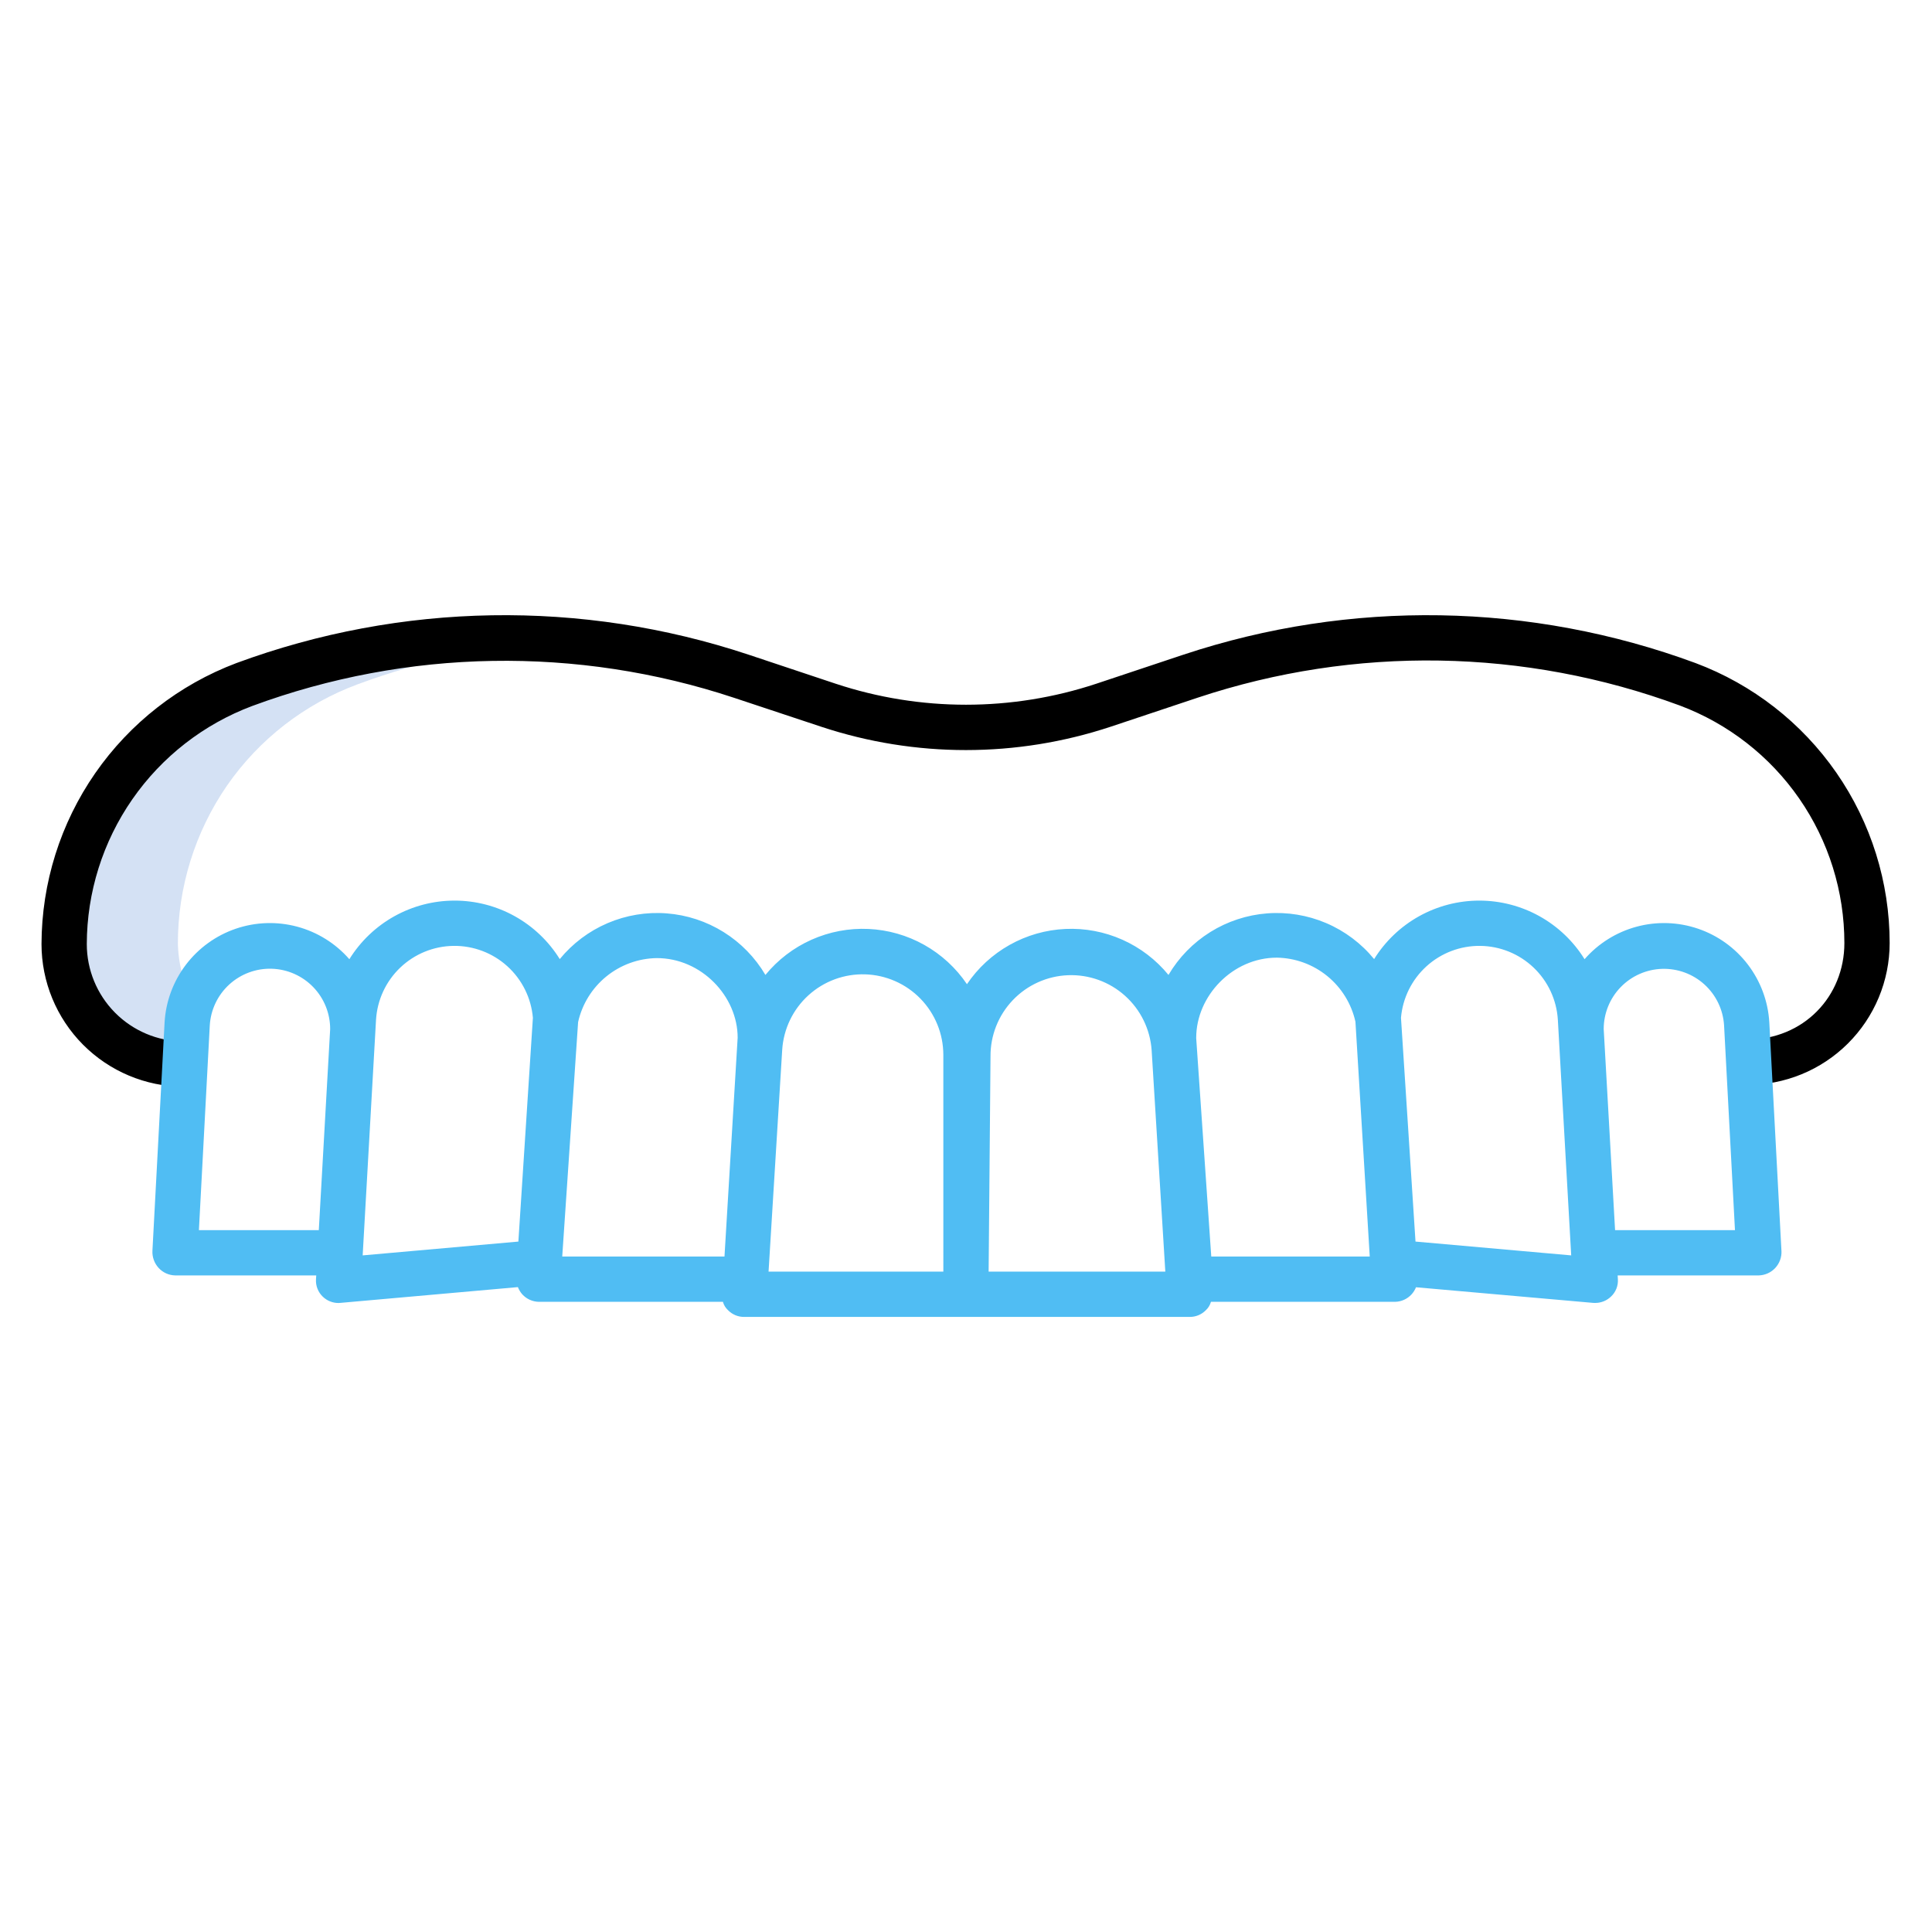 <?xml version="1.0" encoding="UTF-8"?> <svg xmlns="http://www.w3.org/2000/svg" width="320" height="320" viewBox="0 0 320 320" fill="none"> <path d="M83.544 105.617C68.839 105.618 54.252 108.234 40.462 113.342C31.703 116.581 24.148 122.43 18.819 130.098C13.479 137.817 10.62 146.981 10.625 156.367C10.619 161.615 12.69 166.652 16.386 170.377C20.082 174.102 25.102 176.213 30.35 176.248H30.625V162.801C29.918 160.727 29.526 158.558 29.463 156.367C29.443 146.986 32.286 137.821 37.613 130.098C42.934 122.431 50.481 116.582 59.234 113.342C70.076 109.327 81.427 106.848 92.956 105.978C89.826 105.74 86.679 105.617 83.544 105.617Z" fill="#D4E1F4"></path> <path d="M280.842 109.826C253.55 99.754 223.644 99.261 196.034 108.428L181.587 113.244C167.57 117.885 152.43 117.885 138.413 113.244L123.966 108.428C96.356 99.26 66.45 99.753 39.157 109.826C29.691 113.394 21.533 119.756 15.767 128.068C10.001 136.381 6.9 146.251 6.875 156.367C6.876 162.607 9.344 168.594 13.742 173.021C18.139 177.447 24.109 179.956 30.349 179.998H31.25V172.498H30.349C26.097 172.458 22.034 170.741 19.042 167.72C16.051 164.699 14.373 160.619 14.375 156.367C14.397 147.792 17.029 139.425 21.921 132.382C26.813 125.338 33.734 119.95 41.763 116.936C67.449 107.442 95.6 106.964 121.594 115.581L136.041 120.377C151.6 125.525 168.403 125.521 183.959 120.367L198.406 115.547C224.395 106.916 252.546 107.379 278.237 116.859C286.246 119.864 293.146 125.242 298.016 132.275C302.885 139.307 305.492 147.658 305.487 156.212C305.487 165.022 298.75 172.186 289.375 172.186V179.686C292.468 179.7 295.534 179.104 298.397 177.931C301.259 176.759 303.862 175.032 306.056 172.851C308.249 170.67 309.991 168.077 311.18 165.222C312.37 162.366 312.984 159.304 312.987 156.211C312.987 146.126 309.91 136.282 304.166 127.993C298.422 119.705 290.285 113.367 280.842 109.826Z" fill="black"></path> <path d="M295.064 207.193L293.051 169.296C292.841 165.837 291.606 162.519 289.504 159.763C287.403 157.007 284.529 154.939 281.248 153.822C277.967 152.704 274.428 152.588 271.082 153.487C267.735 154.387 264.731 156.262 262.453 158.873C260.614 155.907 258.049 153.459 255.001 151.76C251.952 150.062 248.521 149.17 245.031 149.168C241.541 149.166 238.109 150.055 235.058 151.75C232.008 153.445 229.441 155.891 227.599 158.855C225.474 156.26 222.754 154.216 219.67 152.898C216.585 151.58 213.228 151.026 209.884 151.284C206.539 151.541 203.306 152.603 200.46 154.378C197.614 156.154 195.239 158.59 193.537 161.48C191.481 158.968 188.867 156.971 185.902 155.648C182.938 154.326 179.705 153.714 176.463 153.863C173.22 154.012 170.057 154.916 167.226 156.505C164.395 158.093 161.974 160.321 160.157 163.011C158.34 160.321 155.919 158.093 153.088 156.505C150.257 154.916 147.094 154.012 143.851 153.863C140.609 153.714 137.376 154.326 134.411 155.648C131.447 156.971 128.833 158.968 126.777 161.48C125.075 158.59 122.699 156.154 119.853 154.378C117.007 152.603 113.775 151.541 110.43 151.284C107.086 151.026 103.729 151.58 100.644 152.898C97.56 154.216 94.84 156.26 92.714 158.855C90.873 155.891 88.306 153.445 85.256 151.75C82.206 150.055 78.773 149.166 75.284 149.168C71.794 149.17 68.362 150.063 65.314 151.761C62.266 153.46 59.702 155.909 57.864 158.875C55.584 156.261 52.577 154.385 49.227 153.486C45.877 152.586 42.335 152.705 39.053 153.826C35.77 154.948 32.896 157.021 30.796 159.781C28.696 162.542 27.465 165.866 27.261 169.328L25.248 207.158C25.22 207.677 25.297 208.197 25.473 208.686C25.648 209.175 25.92 209.624 26.271 210.008C26.618 210.387 27.038 210.692 27.505 210.905C27.972 211.118 28.478 211.235 28.991 211.248H52.379L52.337 211.909C52.307 212.442 52.392 212.974 52.589 213.469C52.785 213.965 53.086 214.412 53.472 214.779C54.173 215.452 55.109 215.825 56.081 215.818C56.191 215.818 56.301 215.804 56.413 215.795L85.778 213.186C85.949 213.626 86.196 214.032 86.509 214.386C86.857 214.767 87.278 215.073 87.748 215.285C88.218 215.498 88.726 215.613 89.241 215.623H119.738C119.884 216.152 120.175 216.629 120.577 217.003C120.931 217.367 121.356 217.655 121.827 217.848C122.297 218.041 122.802 218.134 123.31 218.123H197.002C197.51 218.134 198.015 218.04 198.485 217.848C198.955 217.655 199.38 217.367 199.734 217.003C200.136 216.629 200.426 216.152 200.573 215.623H231.069C231.585 215.612 232.093 215.497 232.563 215.284C233.032 215.071 233.454 214.765 233.801 214.384C234.114 214.04 234.362 213.642 234.533 213.211L263.898 215.801C264.009 215.811 264.119 215.808 264.23 215.808C265.205 215.806 266.14 215.425 266.839 214.746C267.224 214.385 267.525 213.944 267.722 213.453C267.918 212.963 268.004 212.436 267.974 211.909L267.935 211.248H291.323C291.836 211.232 292.341 211.114 292.809 210.901C293.276 210.688 293.697 210.383 294.045 210.006C294.394 209.628 294.664 209.185 294.839 208.702C295.015 208.22 295.092 207.706 295.068 207.193H295.064ZM52.804 203.748H32.946L34.746 169.828C34.902 167.235 36.063 164.806 37.981 163.056C39.9 161.306 42.425 160.372 45.021 160.454C47.617 160.536 50.078 161.627 51.883 163.494C53.687 165.362 54.692 167.859 54.685 170.456L52.804 203.748ZM85.86 205.644L60.07 207.932L62.282 168.901C62.482 165.618 63.917 162.531 66.299 160.262C68.681 157.992 71.833 156.708 75.123 156.668C78.413 156.627 81.596 157.832 84.034 160.042C86.471 162.251 87.982 165.301 88.264 168.579L85.86 205.644ZM119.998 208.123H93.123L95.753 169.287C96.42 166.312 98.069 163.648 100.436 161.726C102.802 159.803 105.747 158.734 108.796 158.691C116.161 158.691 122.179 164.998 122.179 171.873L119.998 208.123ZM156.248 210.623H127.297L129.558 173.878C129.78 170.419 131.338 167.182 133.902 164.851C136.466 162.519 139.836 161.276 143.3 161.382C146.764 161.489 150.051 162.938 152.466 165.423C154.882 167.908 156.237 171.235 156.246 174.701L156.248 210.623ZM163.748 210.623L164.06 174.998C164.028 171.524 165.351 168.175 167.747 165.66C170.143 163.145 173.425 161.662 176.896 161.526C180.368 161.39 183.755 162.612 186.341 164.931C188.927 167.251 190.507 170.487 190.748 173.953L193.014 210.623H163.748ZM200.623 208.123L198.123 171.873H198.131C198.131 164.998 204.123 158.618 211.488 158.618C214.536 158.666 217.478 159.741 219.839 161.667C222.201 163.594 223.845 166.26 224.504 169.236L226.873 208.123H200.623ZM234.451 205.644L232.047 168.579C232.328 165.303 233.839 162.254 236.274 160.045C238.71 157.836 241.891 156.63 245.179 156.668C248.467 156.707 251.618 157.987 254.001 160.253C256.385 162.518 257.823 165.601 258.028 168.883L260.241 207.932L234.451 205.644ZM267.507 203.748L265.623 170.436C265.626 167.845 266.636 165.357 268.44 163.497C270.245 161.638 272.702 160.554 275.291 160.473C277.881 160.393 280.4 161.322 282.317 163.066C284.233 164.81 285.396 167.23 285.56 169.816L287.365 203.748H267.507Z" fill="#50BDF3"></path> </svg> 